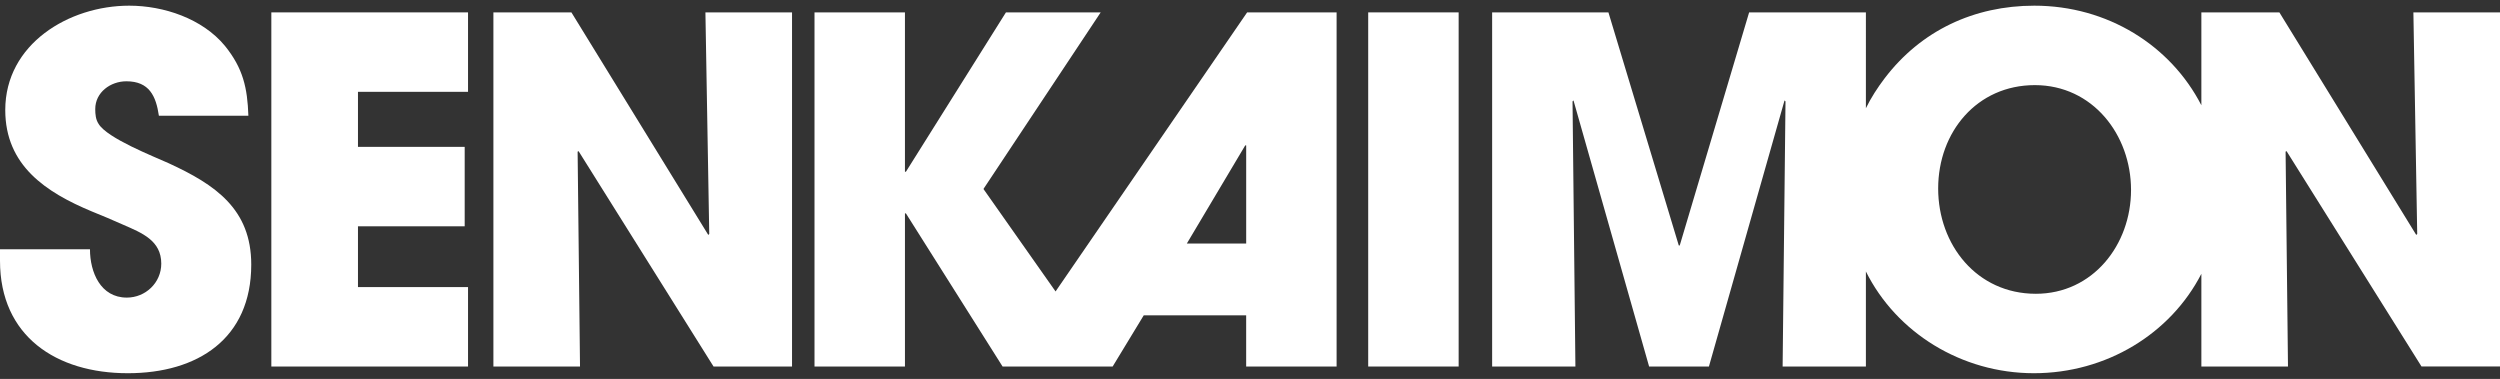 <?xml version="1.0" encoding="UTF-8"?>
<svg data-id="Warstwa_1" data-name="Warstwa 1" xmlns="http://www.w3.org/2000/svg" viewBox="0 0 1920 291">
  <rect x="0" y="0" width="1920" height="291" fill="#333333" stroke="none"/>
  <defs>
    <style>
      .cls-1 {
        fill: #fff;
      }
    </style>
  </defs>
  <path class="cls-1" d="m98.13,286.63c-54.76,0-98.13-28.3-98.13-86.37v-8.82h69.1c0,17.64,8.09,37.12,28.3,37.12,14.33,0,26.46-11.39,26.46-26.1,0-17.64-14.7-23.52-29.04-29.77-8.09-3.68-16.17-6.98-24.26-10.29C35.28,147.7,4.04,127.12,4.04,84.49,4.04,33.77,52.93,4.36,99.24,4.36c26.46,0,56.23,9.92,73.51,30.87,13.97,17.27,17.27,32.34,18.01,53.66h-68.73c-2.21-15.07-7.35-26.46-24.99-26.46-12.13,0-23.89,8.45-23.89,21.32,0,4.04.37,8.09,2.57,11.39,6.62,11.03,42.27,24.99,53.66,30.14,36.02,16.54,63.58,35.28,63.58,77.92,0,56.97-41.16,83.43-94.83,83.43Z"/>
  <path class="cls-1" d="m208.39,281.49V9.51h151.06v61.01h-84.53v42.27h81.96v61.01h-81.96v46.68h84.53v61.01h-151.06Z"/>
  <path class="cls-1" d="m548,281.49l-103.65-165.39-.74.37,1.84,165.03h-66.52V9.51h59.91l105.12,170.91.74-.74-2.94-170.17h66.52v271.98h-60.28Z"/>
  <path class="cls-1" d="m957.8,9.51l-147.13,214.33-55.38-78.71L845.33,9.51h-72.77l-76.82,122.39h-.74V9.51h-69.46v271.98h69.46v-117.61h.74l74.24,117.61h84.53l23.89-39.33h78.65v39.33h69.46V9.51h-68.73Zm-.74,177.52h-45.57l44.84-75.35h.74v75.35Z"/>
  <path class="cls-1" d="m1050.78,281.49V9.51h69.46v271.98h-69.46Z"/>
  <path class="cls-1" d="m1853.48,9.51l2.94,170.17-.74.74-105.12-170.91h-59.91v71.33c-23.68-46.07-72.23-76.48-128.27-76.48-46.31,0-87.11,19.11-115.04,55.87-5.32,7-10.42,14.85-14.33,22.9V9.51h-89.68l-53.29,178.99h-.74l-54.03-178.99h-89.31v271.98h63.95l-2.21-203.62.74-.74,58.07,204.35h45.94l58.07-204.35.74.74-2.21,203.62h63.95v-73.01c23.36,46.94,73.39,78.15,129.01,78.15s104.93-30.23,128.64-76.35v71.2h66.52l-1.84-165.03.74-.37,103.65,165.39h60.28V9.51h-66.52Zm-289.99,216.11c-45.21,0-74.98-37.49-74.98-80.86s29.77-79.39,74.24-79.39,73.88,38.22,73.88,80.49-29.4,79.76-73.14,79.76Z"/>
</svg>
